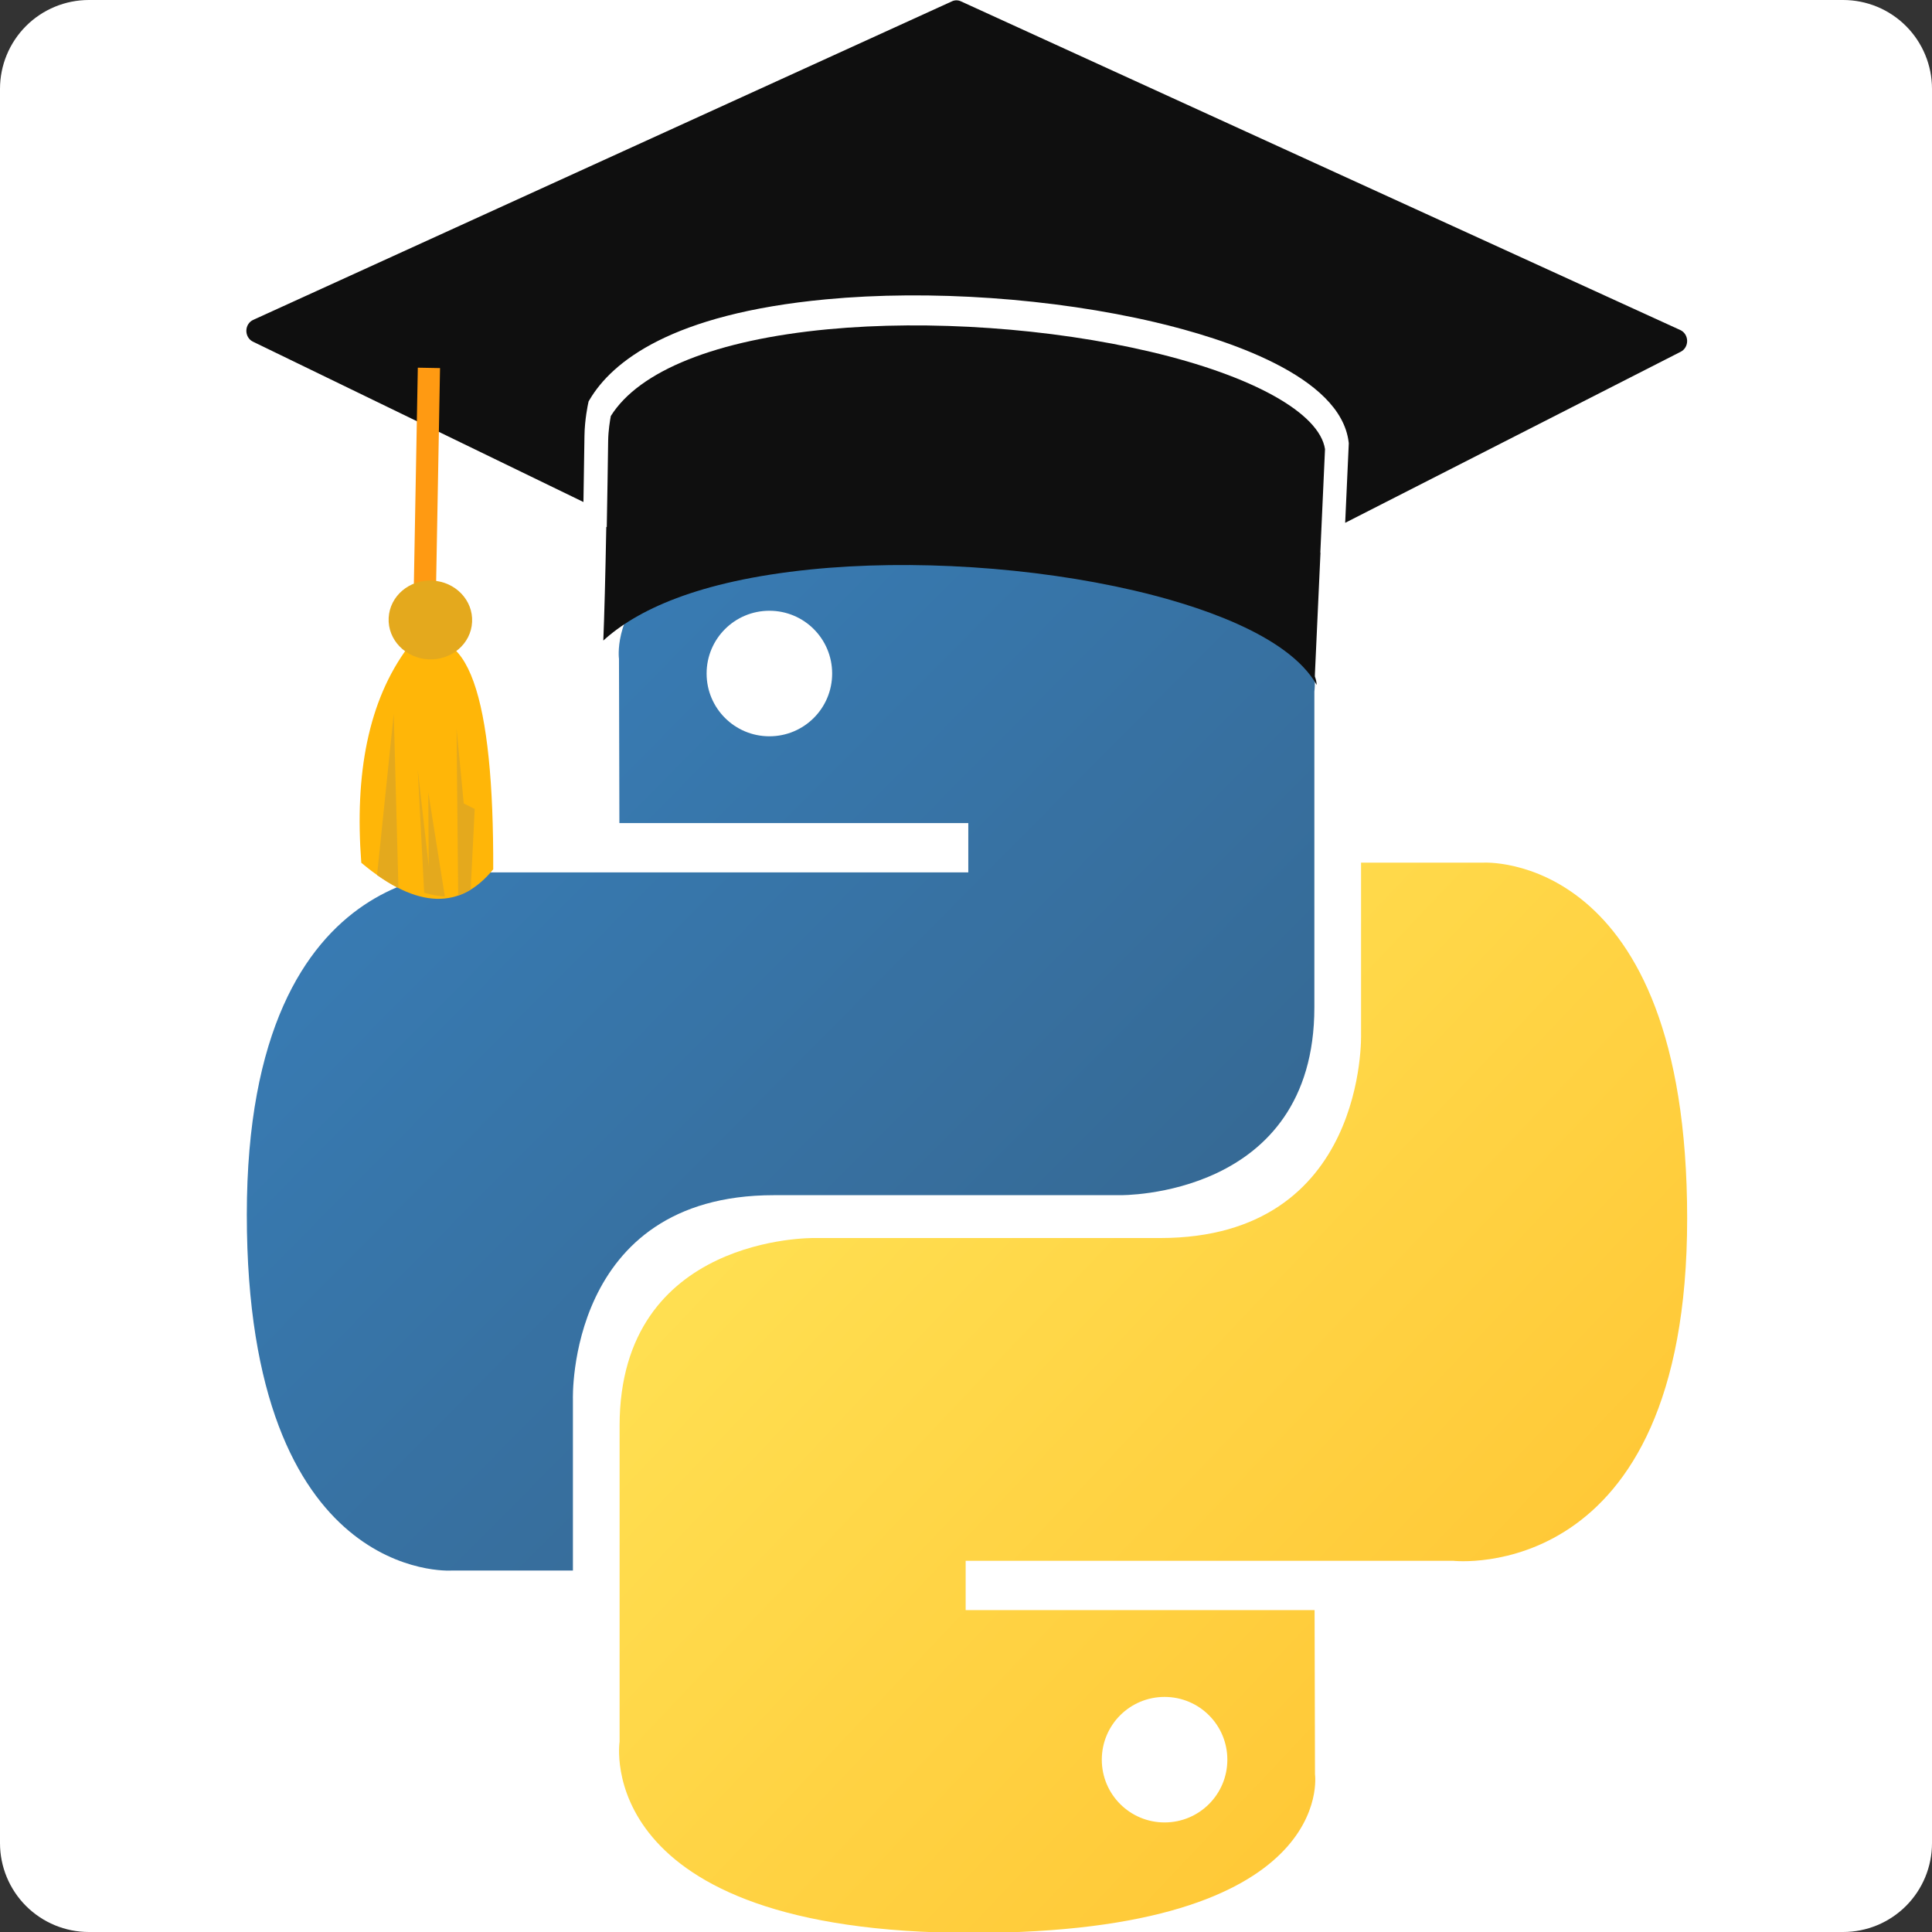 <svg xmlns="http://www.w3.org/2000/svg" xmlns:xlink="http://www.w3.org/1999/xlink" width="500" zoomAndPan="magnify" viewBox="0 0 375 375" height="500" preserveAspectRatio="xMidYMid meet" version="1.0"><rect x="0" y="0" width="375" height="375" fill="#333333" stroke="none"/><defs><clipPath id="b49a1ed379"><path d="M 17.25 0 L 357.75 0 C 362.324 0 366.711 1.816 369.949 5.051 C 373.184 8.289 375 12.676 375 17.25 L 375 357.75 C 375 362.324 373.184 366.711 369.949 369.949 C 366.711 373.184 362.324 375 357.75 375 L 17.25 375 C 12.676 375 8.289 373.184 5.051 369.949 C 1.816 366.711 0 362.324 0 357.75 L 0 17.25 C 0 12.676 1.816 8.289 5.051 5.051 C 8.289 1.816 12.676 0 17.25 0 Z M 17.25 0 " clip-rule="nonzero"/></clipPath><clipPath id="78f1df520d"><path d="M 47.809 97.141 L 256 97.141 L 256 305 L 47.809 305 Z M 47.809 97.141 " clip-rule="nonzero"/></clipPath><clipPath id="ce5076e32c"><path d="M 186.688 97.109 C 115.711 97.109 120.145 127.883 120.145 127.883 L 120.223 159.762 L 187.945 159.762 L 187.945 169.332 L 93.32 169.332 C 93.32 169.332 47.906 164.184 47.906 235.781 C 47.906 307.383 87.547 304.844 87.547 304.844 L 111.203 304.844 L 111.203 271.617 C 111.203 271.617 109.926 231.984 150.207 231.984 L 217.383 231.984 C 217.383 231.984 255.117 232.598 255.117 195.52 L 255.117 134.211 C 255.117 134.211 260.852 97.109 186.688 97.109 Z M 149.34 118.547 C 156.078 118.547 161.52 123.992 161.52 130.73 C 161.52 137.469 156.078 142.914 149.34 142.914 C 142.602 142.914 137.152 137.469 137.152 130.73 C 137.152 123.992 142.602 118.547 149.34 118.547 Z M 149.34 118.547 " clip-rule="nonzero"/></clipPath><linearGradient x1="0.004" gradientTransform="matrix(207.312, 0, 0, 207.747, 47.908, 97.109)" y1="-0.004" x2="1.028" gradientUnits="userSpaceOnUse" y2="1.012" id="dad1a00f7d"><stop stop-opacity="1" stop-color="rgb(21.999%, 49.399%, 72.198%)" offset="0"/><stop stop-opacity="1" stop-color="rgb(21.997%, 49.384%, 72.171%)" offset="0.125"/><stop stop-opacity="1" stop-color="rgb(21.986%, 49.269%, 71.974%)" offset="0.141"/><stop stop-opacity="1" stop-color="rgb(21.967%, 49.072%, 71.634%)" offset="0.156"/><stop stop-opacity="1" stop-color="rgb(21.948%, 48.875%, 71.294%)" offset="0.172"/><stop stop-opacity="1" stop-color="rgb(21.928%, 48.679%, 70.953%)" offset="0.188"/><stop stop-opacity="1" stop-color="rgb(21.91%, 48.482%, 70.612%)" offset="0.203"/><stop stop-opacity="1" stop-color="rgb(21.89%, 48.286%, 70.271%)" offset="0.219"/><stop stop-opacity="1" stop-color="rgb(21.87%, 48.09%, 69.931%)" offset="0.234"/><stop stop-opacity="1" stop-color="rgb(21.852%, 47.893%, 69.591%)" offset="0.25"/><stop stop-opacity="1" stop-color="rgb(21.832%, 47.696%, 69.25%)" offset="0.266"/><stop stop-opacity="1" stop-color="rgb(21.814%, 47.499%, 68.909%)" offset="0.281"/><stop stop-opacity="1" stop-color="rgb(21.794%, 47.302%, 68.568%)" offset="0.297"/><stop stop-opacity="1" stop-color="rgb(21.776%, 47.105%, 68.228%)" offset="0.312"/><stop stop-opacity="1" stop-color="rgb(21.756%, 46.909%, 67.888%)" offset="0.328"/><stop stop-opacity="1" stop-color="rgb(21.736%, 46.712%, 67.546%)" offset="0.344"/><stop stop-opacity="1" stop-color="rgb(21.718%, 46.515%, 67.206%)" offset="0.359"/><stop stop-opacity="1" stop-color="rgb(21.698%, 46.32%, 66.866%)" offset="0.375"/><stop stop-opacity="1" stop-color="rgb(21.68%, 46.123%, 66.525%)" offset="0.391"/><stop stop-opacity="1" stop-color="rgb(21.66%, 45.926%, 66.185%)" offset="0.406"/><stop stop-opacity="1" stop-color="rgb(21.642%, 45.729%, 65.843%)" offset="0.422"/><stop stop-opacity="1" stop-color="rgb(21.622%, 45.532%, 65.503%)" offset="0.438"/><stop stop-opacity="1" stop-color="rgb(21.602%, 45.335%, 65.163%)" offset="0.453"/><stop stop-opacity="1" stop-color="rgb(21.584%, 45.139%, 64.822%)" offset="0.469"/><stop stop-opacity="1" stop-color="rgb(21.564%, 44.942%, 64.482%)" offset="0.484"/><stop stop-opacity="1" stop-color="rgb(21.545%, 44.745%, 64.14%)" offset="0.494"/><stop stop-opacity="1" stop-color="rgb(21.536%, 44.647%, 63.971%)" offset="0.5"/><stop stop-opacity="1" stop-color="rgb(21.526%, 44.548%, 63.8%)" offset="0.506"/><stop stop-opacity="1" stop-color="rgb(21.516%, 44.45%, 63.631%)" offset="0.516"/><stop stop-opacity="1" stop-color="rgb(21.506%, 44.353%, 63.46%)" offset="0.531"/><stop stop-opacity="1" stop-color="rgb(21.487%, 44.156%, 63.12%)" offset="0.547"/><stop stop-opacity="1" stop-color="rgb(21.468%, 43.959%, 62.778%)" offset="0.562"/><stop stop-opacity="1" stop-color="rgb(21.449%, 43.762%, 62.437%)" offset="0.578"/><stop stop-opacity="1" stop-color="rgb(21.429%, 43.565%, 62.097%)" offset="0.594"/><stop stop-opacity="1" stop-color="rgb(21.411%, 43.369%, 61.757%)" offset="0.609"/><stop stop-opacity="1" stop-color="rgb(21.391%, 43.172%, 61.417%)" offset="0.625"/><stop stop-opacity="1" stop-color="rgb(21.371%, 42.975%, 61.075%)" offset="0.641"/><stop stop-opacity="1" stop-color="rgb(21.353%, 42.778%, 60.735%)" offset="0.656"/><stop stop-opacity="1" stop-color="rgb(21.333%, 42.583%, 60.394%)" offset="0.672"/><stop stop-opacity="1" stop-color="rgb(21.315%, 42.386%, 60.054%)" offset="0.688"/><stop stop-opacity="1" stop-color="rgb(21.295%, 42.189%, 59.714%)" offset="0.703"/><stop stop-opacity="1" stop-color="rgb(21.277%, 41.992%, 59.372%)" offset="0.719"/><stop stop-opacity="1" stop-color="rgb(21.257%, 41.795%, 59.032%)" offset="0.734"/><stop stop-opacity="1" stop-color="rgb(21.237%, 41.599%, 58.691%)" offset="0.75"/><stop stop-opacity="1" stop-color="rgb(21.219%, 41.402%, 58.351%)" offset="0.766"/><stop stop-opacity="1" stop-color="rgb(21.204%, 41.251%, 58.09%)" offset="0.781"/><stop stop-opacity="1" stop-color="rgb(21.199%, 41.199%, 57.999%)" offset="0.812"/><stop stop-opacity="1" stop-color="rgb(21.199%, 41.199%, 57.999%)" offset="0.875"/><stop stop-opacity="1" stop-color="rgb(21.199%, 41.199%, 57.999%)" offset="1"/></linearGradient><clipPath id="b9bba8d3a2"><path d="M 120 167 L 327.492 167 L 327.492 375 L 120 375 Z M 120 167 " clip-rule="nonzero"/></clipPath><clipPath id="047cb22a05"><path d="M 188.703 375.176 C 259.672 375.176 255.238 344.398 255.238 344.398 L 255.16 312.516 L 187.434 312.516 L 187.434 302.949 L 282.059 302.949 C 282.059 302.949 327.477 308.094 327.477 236.504 C 327.477 164.902 287.836 167.441 287.836 167.441 L 264.18 167.441 L 264.18 200.664 C 264.18 200.664 265.449 240.301 225.176 240.301 L 157.996 240.301 C 157.996 240.301 120.262 239.688 120.262 276.77 L 120.262 338.074 C 120.262 338.074 114.531 375.176 188.703 375.176 Z M 226.043 353.734 C 219.309 353.734 213.859 348.285 213.859 341.555 C 213.859 334.812 219.309 329.371 226.043 329.371 C 232.785 329.371 238.227 334.812 238.227 341.555 C 238.227 348.285 232.785 353.734 226.043 353.734 Z M 226.043 353.734 " clip-rule="nonzero"/></clipPath><linearGradient x1="-0.033" gradientTransform="matrix(207.318, 0, 0, 207.748, 120.158, 167.43)" y1="-0.006" x2="1.014" gradientUnits="userSpaceOnUse" y2="0.985" id="893fb18205"><stop stop-opacity="1" stop-color="rgb(100%, 87.799%, 32.199%)" offset="0"/><stop stop-opacity="1" stop-color="rgb(100%, 87.799%, 32.199%)" offset="0.125"/><stop stop-opacity="1" stop-color="rgb(100%, 87.799%, 32.199%)" offset="0.188"/><stop stop-opacity="1" stop-color="rgb(100%, 87.759%, 32.153%)" offset="0.219"/><stop stop-opacity="1" stop-color="rgb(100%, 87.592%, 31.961%)" offset="0.234"/><stop stop-opacity="1" stop-color="rgb(100%, 87.334%, 31.664%)" offset="0.25"/><stop stop-opacity="1" stop-color="rgb(100%, 87.076%, 31.367%)" offset="0.266"/><stop stop-opacity="1" stop-color="rgb(100%, 86.818%, 31.071%)" offset="0.281"/><stop stop-opacity="1" stop-color="rgb(100%, 86.56%, 30.774%)" offset="0.297"/><stop stop-opacity="1" stop-color="rgb(100%, 86.302%, 30.478%)" offset="0.312"/><stop stop-opacity="1" stop-color="rgb(100%, 86.044%, 30.18%)" offset="0.328"/><stop stop-opacity="1" stop-color="rgb(100%, 85.786%, 29.884%)" offset="0.344"/><stop stop-opacity="1" stop-color="rgb(100%, 85.529%, 29.587%)" offset="0.359"/><stop stop-opacity="1" stop-color="rgb(100%, 85.271%, 29.291%)" offset="0.375"/><stop stop-opacity="1" stop-color="rgb(100%, 85.013%, 28.993%)" offset="0.391"/><stop stop-opacity="1" stop-color="rgb(100%, 84.755%, 28.697%)" offset="0.406"/><stop stop-opacity="1" stop-color="rgb(100%, 84.497%, 28.4%)" offset="0.422"/><stop stop-opacity="1" stop-color="rgb(100%, 84.239%, 28.104%)" offset="0.438"/><stop stop-opacity="1" stop-color="rgb(100%, 83.981%, 27.806%)" offset="0.453"/><stop stop-opacity="1" stop-color="rgb(100%, 83.723%, 27.51%)" offset="0.469"/><stop stop-opacity="1" stop-color="rgb(100%, 83.464%, 27.213%)" offset="0.483"/><stop stop-opacity="1" stop-color="rgb(100%, 83.336%, 27.065%)" offset="0.484"/><stop stop-opacity="1" stop-color="rgb(100%, 83.206%, 26.917%)" offset="0.5"/><stop stop-opacity="1" stop-color="rgb(100%, 82.948%, 26.619%)" offset="0.516"/><stop stop-opacity="1" stop-color="rgb(100%, 82.69%, 26.323%)" offset="0.517"/><stop stop-opacity="1" stop-color="rgb(100%, 82.562%, 26.175%)" offset="0.531"/><stop stop-opacity="1" stop-color="rgb(100%, 82.433%, 26.027%)" offset="0.547"/><stop stop-opacity="1" stop-color="rgb(100%, 82.175%, 25.729%)" offset="0.562"/><stop stop-opacity="1" stop-color="rgb(100%, 81.917%, 25.433%)" offset="0.578"/><stop stop-opacity="1" stop-color="rgb(100%, 81.659%, 25.136%)" offset="0.594"/><stop stop-opacity="1" stop-color="rgb(100%, 81.401%, 24.84%)" offset="0.609"/><stop stop-opacity="1" stop-color="rgb(100%, 81.143%, 24.542%)" offset="0.625"/><stop stop-opacity="1" stop-color="rgb(100%, 80.885%, 24.246%)" offset="0.641"/><stop stop-opacity="1" stop-color="rgb(100%, 80.627%, 23.949%)" offset="0.656"/><stop stop-opacity="1" stop-color="rgb(100%, 80.37%, 23.653%)" offset="0.672"/><stop stop-opacity="1" stop-color="rgb(100%, 80.112%, 23.355%)" offset="0.688"/><stop stop-opacity="1" stop-color="rgb(100%, 79.854%, 23.059%)" offset="0.703"/><stop stop-opacity="1" stop-color="rgb(100%, 79.596%, 22.762%)" offset="0.719"/><stop stop-opacity="1" stop-color="rgb(100%, 79.338%, 22.466%)" offset="0.734"/><stop stop-opacity="1" stop-color="rgb(100%, 79.08%, 22.168%)" offset="0.75"/><stop stop-opacity="1" stop-color="rgb(100%, 78.822%, 21.872%)" offset="0.766"/><stop stop-opacity="1" stop-color="rgb(100%, 78.564%, 21.574%)" offset="0.781"/><stop stop-opacity="1" stop-color="rgb(100%, 78.307%, 21.278%)" offset="0.797"/><stop stop-opacity="1" stop-color="rgb(100%, 78.049%, 20.981%)" offset="0.812"/><stop stop-opacity="1" stop-color="rgb(100%, 77.791%, 20.685%)" offset="0.828"/><stop stop-opacity="1" stop-color="rgb(100%, 77.533%, 20.389%)" offset="0.844"/><stop stop-opacity="1" stop-color="rgb(100%, 77.274%, 20.091%)" offset="0.859"/><stop stop-opacity="1" stop-color="rgb(100%, 77.016%, 19.795%)" offset="0.875"/><stop stop-opacity="1" stop-color="rgb(100%, 76.758%, 19.498%)" offset="0.891"/><stop stop-opacity="1" stop-color="rgb(100%, 76.564%, 19.273%)" offset="0.906"/><stop stop-opacity="1" stop-color="rgb(100%, 76.5%, 19.199%)" offset="0.938"/><stop stop-opacity="1" stop-color="rgb(100%, 76.5%, 19.199%)" offset="1"/></linearGradient><clipPath id="4f0aaf7e03"><path d="M 47.809 0 L 327.492 0 L 327.492 102 L 47.809 102 Z M 47.809 0 " clip-rule="nonzero"/></clipPath></defs><g clip-path="url(#b49a1ed379)"><rect x="-37.5" width="450" fill="#ffffff" y="-37.5" height="450" fill-opacity="1"/></g><g clip-path="url(#78f1df520d)"><g clip-path="url(#ce5076e32c)"><path fill="url(#dad1a00f7d)" d="M 47.906 97.141 L 47.906 307.383 L 260.852 307.383 L 260.852 97.141 Z M 47.906 97.141 " fill-rule="nonzero"/></g></g><g clip-path="url(#b9bba8d3a2)"><g clip-path="url(#047cb22a05)"><path fill="url(#893fb18205)" d="M 114.531 164.902 L 114.531 375 L 327.477 375 L 327.477 164.902 Z M 114.531 164.902 " fill-rule="nonzero"/></g></g><path fill="#0f0f0f" d="M 157.238 110.543 C 177.02 108.527 200.547 110.055 220.176 114.629 C 231.602 117.289 249.953 122.988 255.57 132.949 C 255.539 132.379 255.422 131.828 255.203 131.297 C 255.551 123.762 255.922 115.609 256.305 107.254 C 256.293 107.254 256.285 107.258 256.273 107.258 C 256.578 100.621 256.883 93.871 257.184 87.176 C 256.117 80.18 243.18 72.953 223.305 68.277 C 203.809 63.688 180.414 62.055 160.727 63.91 C 139.012 65.961 124.07 71.934 118.559 80.75 C 118.402 81.578 118.07 83.578 118.043 85.566 C 117.977 90.418 117.887 96.316 117.773 102.305 C 117.742 102.293 117.711 102.285 117.68 102.273 C 117.5 111.953 117.301 119.484 117.102 124.332 C 123.469 118.52 135.305 112.781 157.238 110.543 " fill-opacity="1" fill-rule="nonzero"/><g clip-path="url(#4f0aaf7e03)"><path fill="#0f0f0f" d="M 326.164 64.07 L 186.492 0.25 C 185.949 0 185.336 0 184.793 0.25 L 49.129 62.098 C 48.34 62.457 47.828 63.277 47.816 64.188 C 47.809 65.102 48.305 65.934 49.082 66.309 L 113.246 97.441 C 113.312 93.438 113.383 89.141 113.445 84.574 C 113.484 81.449 114.129 78.449 114.16 78.32 L 114.246 77.918 L 114.453 77.566 C 118.777 70.254 130.242 60.938 160.324 58.102 C 180.449 56.203 204.367 57.871 224.297 62.562 C 237.621 65.699 260.207 72.891 261.773 85.82 L 261.797 86.039 L 261.789 86.254 C 261.559 91.32 261.328 96.422 261.098 101.48 L 326.246 68.266 C 327.008 67.875 327.488 67.047 327.473 66.141 C 327.453 65.238 326.941 64.43 326.164 64.07 " fill-opacity="1" fill-rule="nonzero"/></g><path fill="#ff9a12" d="M 84.531 119.715 L 80.215 119.637 L 81.098 71.367 L 85.41 71.445 L 84.531 119.715 " fill-opacity="1" fill-rule="nonzero"/><path fill="#ffb608" d="M 79.203 125.605 C 71.449 136.023 68.82 150.266 70.125 167.461 C 81.164 176.738 89.492 176.418 95.734 168.734 C 95.852 135.602 90.961 119.145 79.203 125.605 " fill-opacity="1" fill-rule="evenodd"/><path fill="#e4a91d" d="M 77.336 172.375 L 76.426 138.562 L 73.188 169.844 C 74.625 170.848 75.996 171.695 77.336 172.375 " fill-opacity="1" fill-rule="evenodd"/><path fill="#e4a91d" d="M 83.129 153.781 L 83.215 168.137 L 81.086 149.375 L 82.332 173.281 C 83.695 173.688 84.988 173.918 86.219 174.012 L 86.344 173.992 L 83.129 153.781 " fill-opacity="1" fill-rule="evenodd"/><path fill="#e4a91d" d="M 88.617 141.418 L 88.938 173.824 C 89.766 173.539 90.578 173.156 91.359 172.68 L 92.141 157.016 L 90.012 155.953 L 88.617 141.418 " fill-opacity="1" fill-rule="evenodd"/><path fill="#e4a91d" d="M 83.926 112.695 C 88.398 112.906 91.848 116.508 91.633 120.73 C 91.43 124.957 87.633 128.195 83.16 127.98 C 78.688 127.754 75.223 124.152 75.438 119.926 C 75.656 115.703 79.438 112.465 83.926 112.695 " fill-opacity="1" fill-rule="evenodd"/></svg>